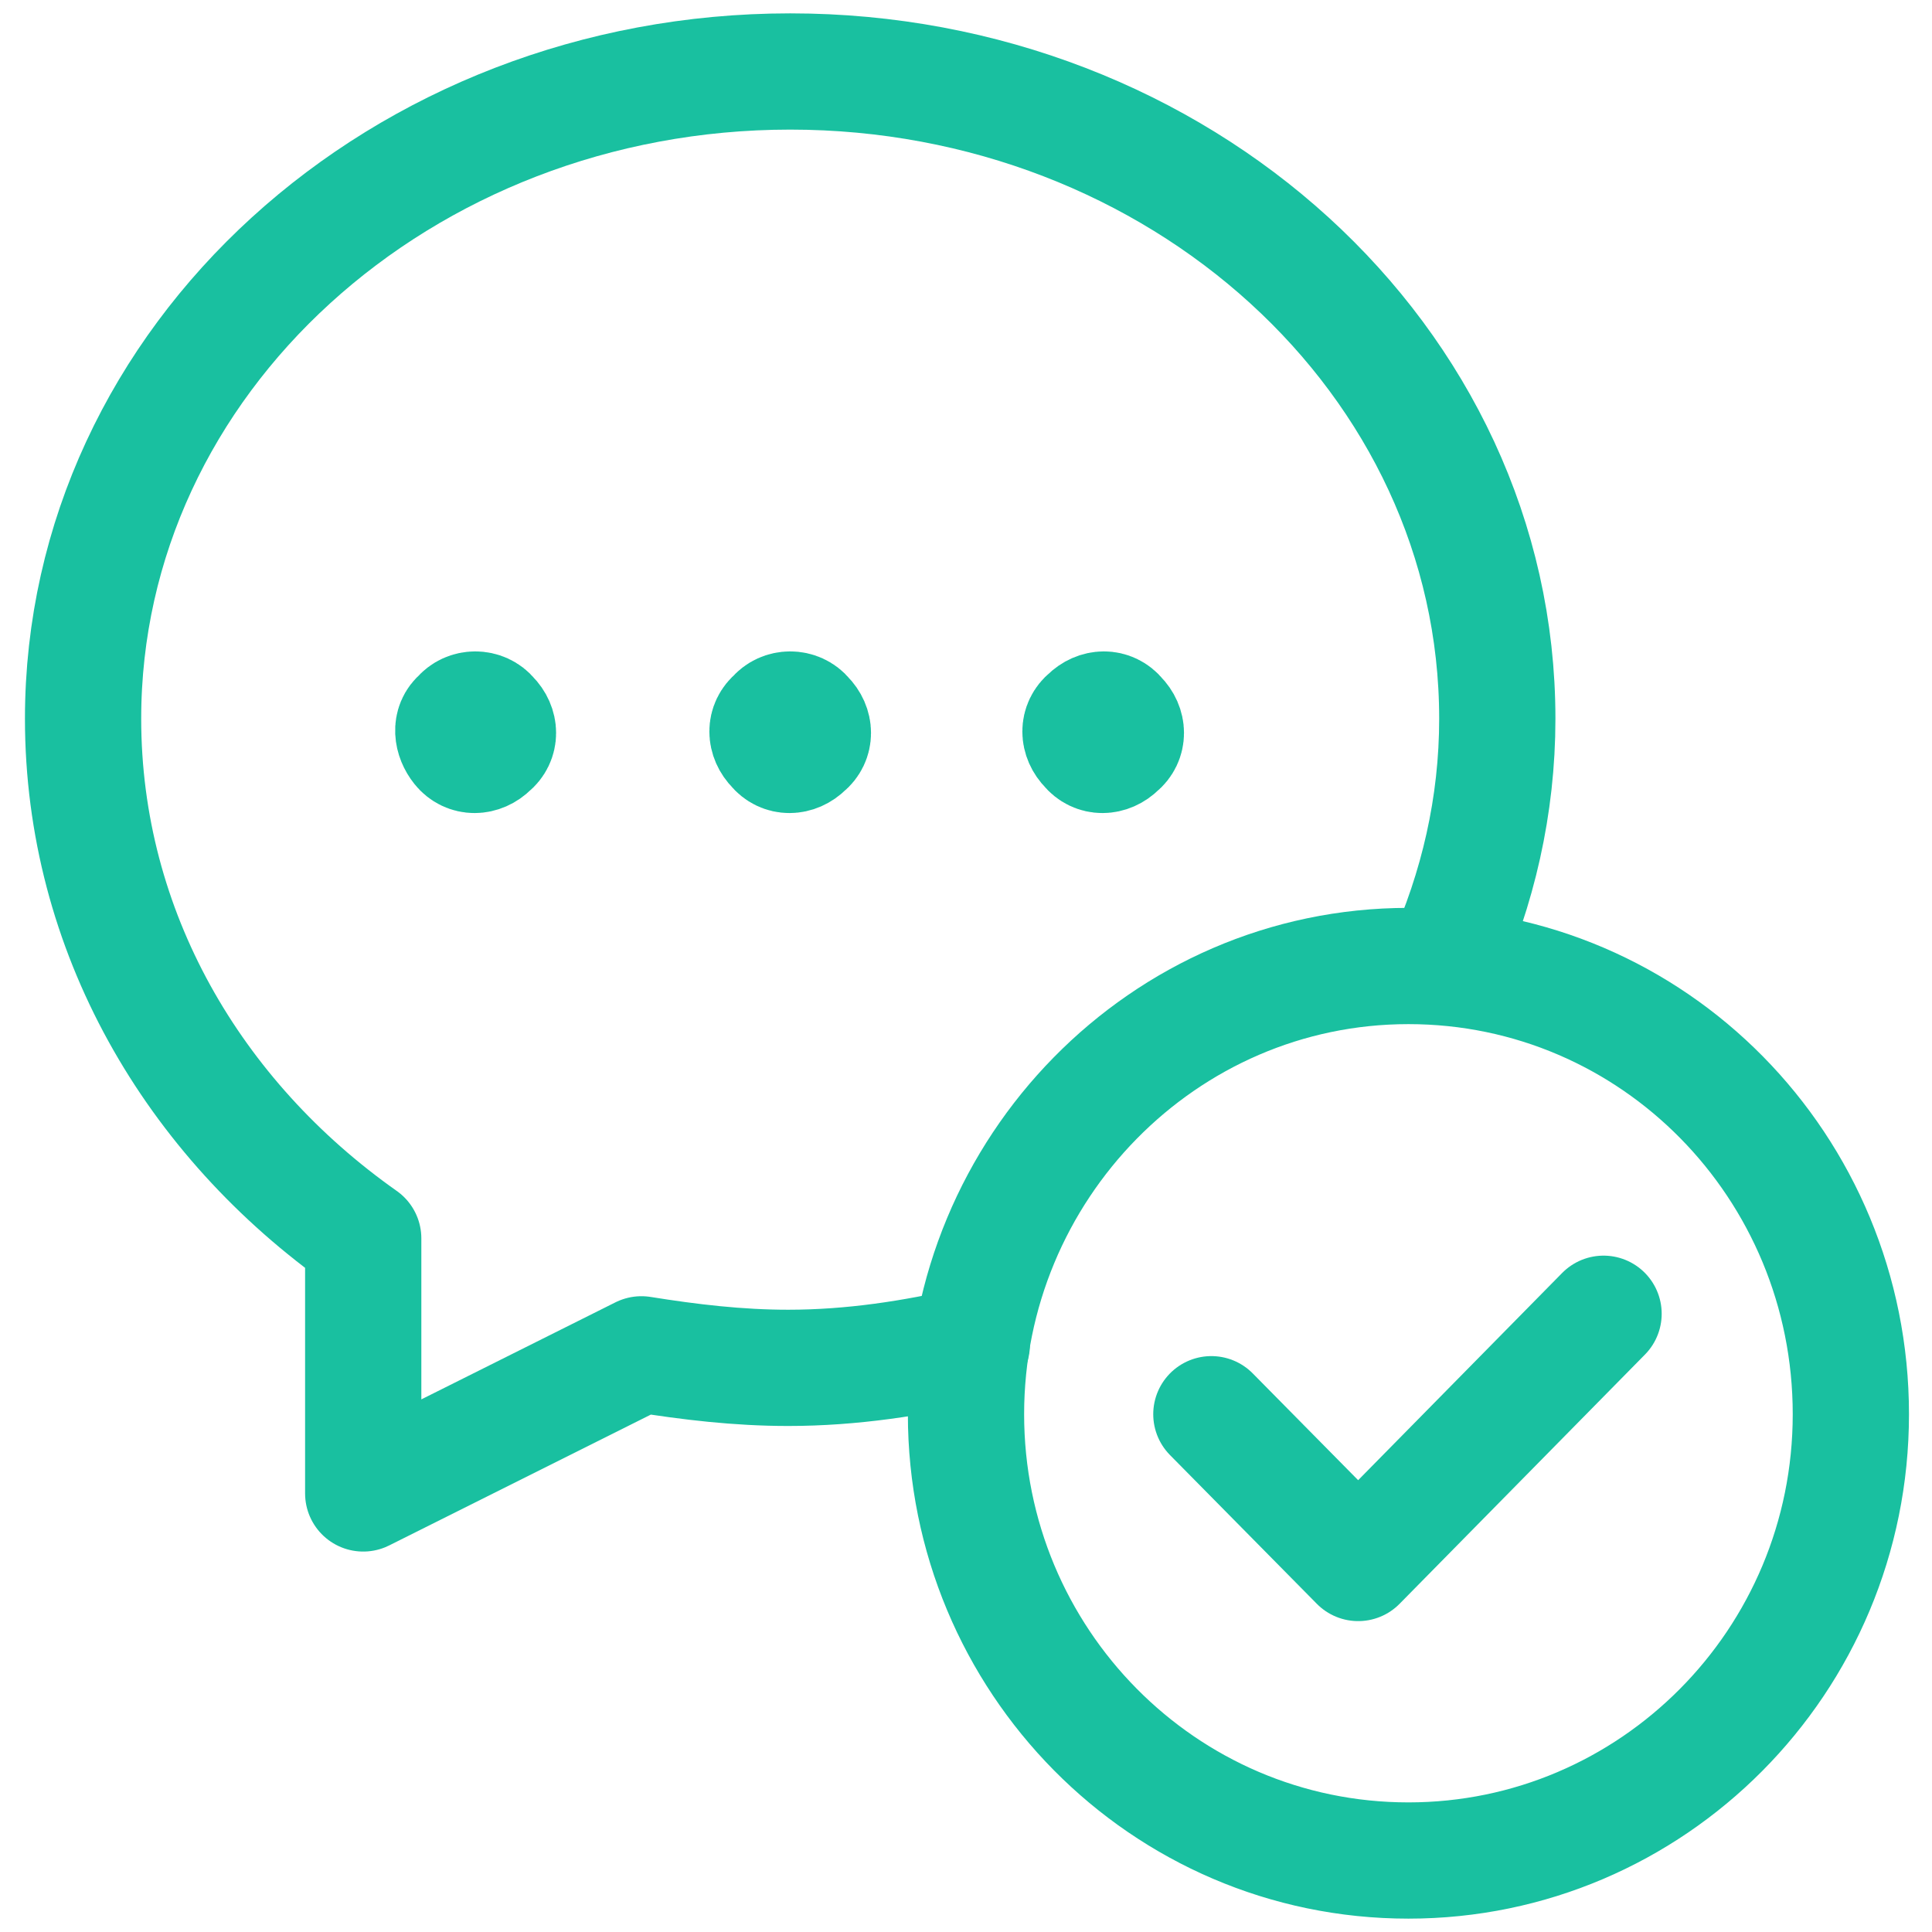 <?xml version="1.0" encoding="utf-8"?>
<!-- Generator: Adobe Illustrator 28.0.0, SVG Export Plug-In . SVG Version: 6.00 Build 0)  -->
<svg version="1.1" id="Camada_1" xmlns="http://www.w3.org/2000/svg" xmlns:xlink="http://www.w3.org/1999/xlink" x="0px" y="0px"
	 viewBox="0 0 100 100" style="enable-background:new 0 0 100 100;" xml:space="preserve">
<style type="text/css">
	.st0{fill:none;stroke:#19C0A0;stroke-width:6.017;stroke-linecap:round;stroke-linejoin:round;}
</style>
<g>
	<path class="st0" d="M50.3,69.6c-3,0.7-6.2,1.2-9.5,1.2c-2.6,0-5.1-0.3-7.6-0.7l-14.4,7.2c0-5,0-9.7,0-13.2
		C10,57.9,4.3,48.2,4.3,37.2c0-18.6,16.5-33.5,36.6-33.5s36.6,14.9,36.6,33.5c0,4.5-1,8.8-2.8,12.8"/>
	<path class="st0" d="M72.9,96.3C60.2,96.3,50,85.9,50,73.2S60.2,50,72.9,50s22.9,10.4,22.9,23.2S85.5,96.3,72.9,96.3"/>
	<polyline class="st0" points="83,68 70.3,80.9 62.7,73.2 	"/>
	<path class="st0" d="M41.7,37.1c0.5,0.5,0.5,1.2,0,1.6c-0.5,0.5-1.2,0.5-1.6,0c-0.5-0.5-0.5-1.2,0-1.6
		C40.5,36.6,41.3,36.6,41.7,37.1"/>
	<path class="st0" d="M57.9,37.1c0.5,0.5,0.5,1.2,0,1.6c-0.5,0.5-1.2,0.5-1.6,0c-0.5-0.5-0.5-1.2,0-1.6
		C56.8,36.6,57.5,36.6,57.9,37.1"/>
	<path class="st0" d="M25.4,37.1c0.5,0.5,0.5,1.2,0,1.6c-0.5,0.5-1.2,0.5-1.6,0c-0.4-0.5-0.5-1.2,0-1.6C24.2,36.6,25,36.6,25.4,37.1
		"/>
</g>
</svg>
